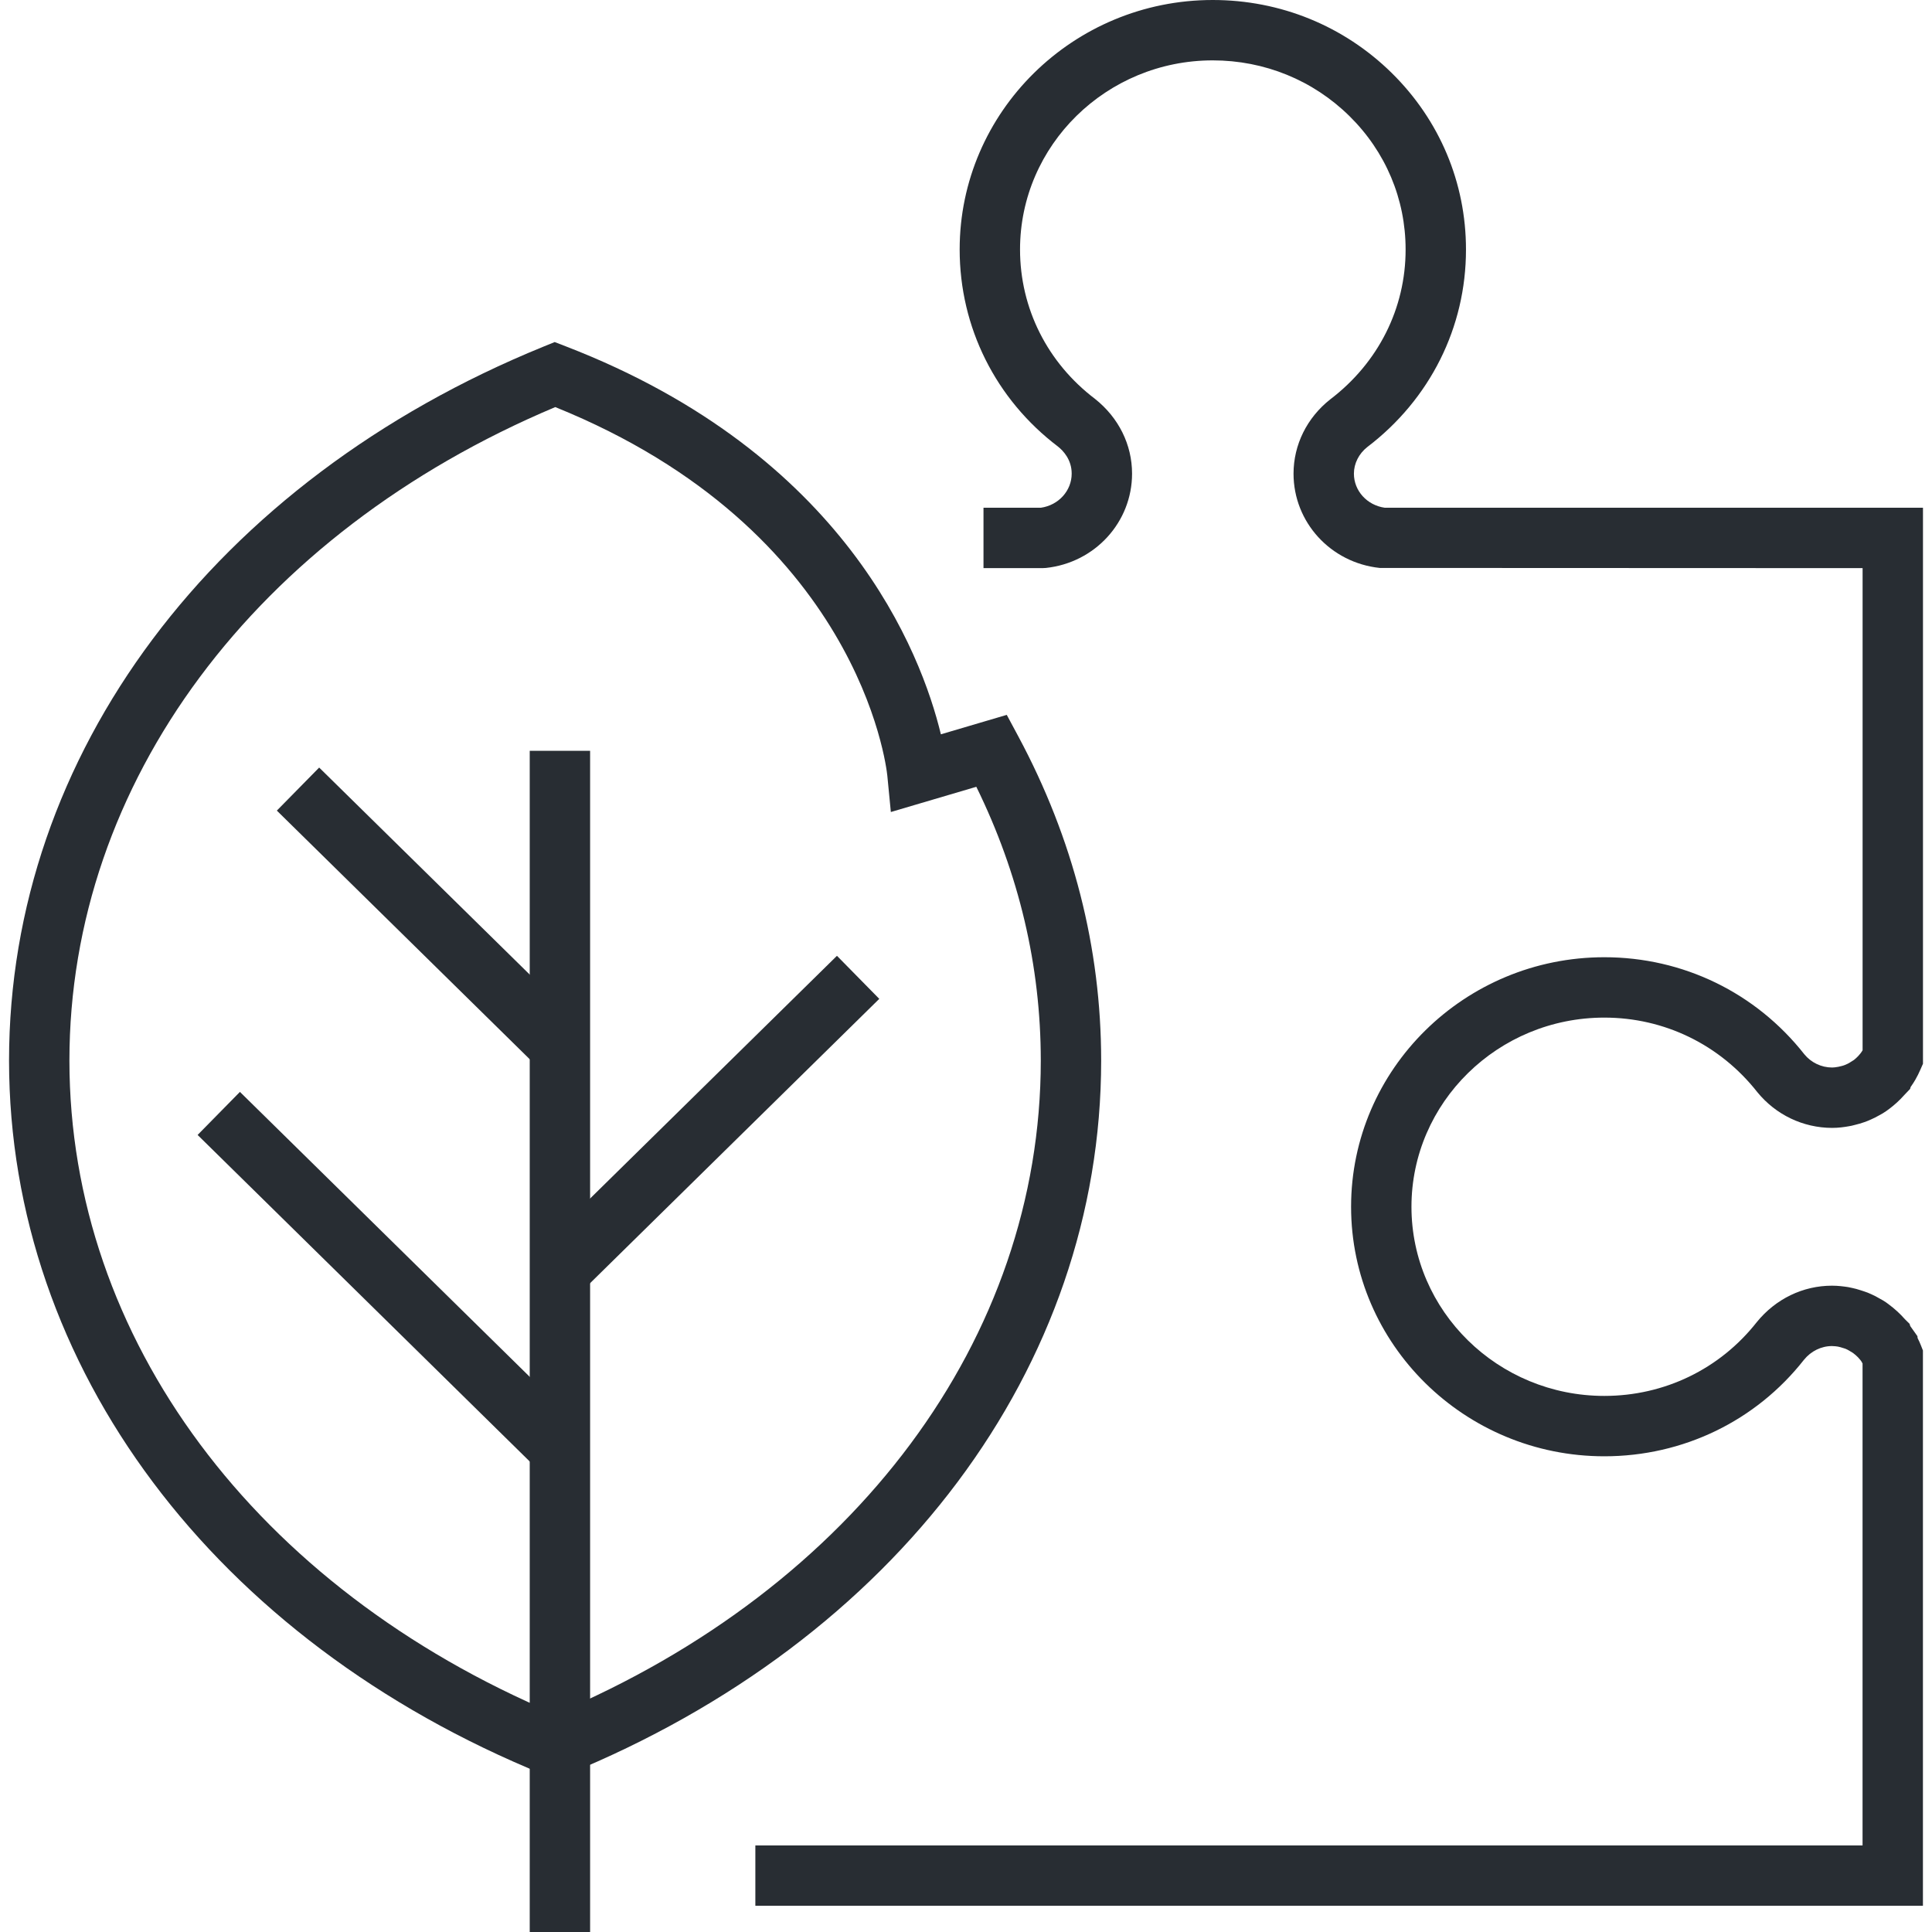 <?xml version="1.0" encoding="utf-8"?>
<!-- Generator: Adobe Illustrator 16.0.0, SVG Export Plug-In . SVG Version: 6.00 Build 0)  -->
<!DOCTYPE svg PUBLIC "-//W3C//DTD SVG 1.1//EN" "http://www.w3.org/Graphics/SVG/1.1/DTD/svg11.dtd">
<svg version="1.1" id="Layer_1" xmlns="http://www.w3.org/2000/svg" xmlns:xlink="http://www.w3.org/1999/xlink" x="0px" y="0px"
	 width="128px" height="128px" viewBox="0 0 128 128" enable-background="new 0 0 128 128" xml:space="preserve">
<g>
	<g>
		<path fill="#282D33" d="M127.399,126.264H50.044v-4h73.355V90.337l-0.069-0.128c-0.024-0.036-0.049-0.071-0.075-0.104
			l-0.151-0.173c-0.101-0.104-0.211-0.201-0.336-0.293l-0.259-0.158c-0.052-0.03-0.084-0.05-0.118-0.065l-0.132-0.06
			c-0.146-0.048-0.231-0.072-0.319-0.099l-0.013-0.003c-0.056-0.013-0.11-0.025-0.164-0.039c-0.065-0.009-0.223-0.035-0.388-0.035
			c-0.711,0-1.389,0.332-1.859,0.911c-3.183,4.053-8.011,6.392-13.224,6.392c-9.252,0-16.779-7.416-16.779-16.531
			c0-9.116,7.527-16.533,16.779-16.533c5.205,0,10.034,2.344,13.251,6.431c0.444,0.545,1.122,0.874,1.838,0.876
			c0.104,0,0.231-0.015,0.411-0.047l0.243-0.058c0.06-0.013,0.117-0.036,0.181-0.058l0.164-0.071
			c0.043-0.018,0.083-0.041,0.123-0.063l0.328-0.206c0.077-0.061,0.177-0.149,0.271-0.247l0.139-0.16
			c0.041-0.047,0.076-0.099,0.11-0.151l0.051-0.082V37.64l-31.996-0.013c-3.253-0.345-5.706-3.031-5.706-6.247
			c0-1.908,0.887-3.702,2.433-4.922c3.187-2.425,4.996-6.035,4.992-9.926c0.002-3.341-1.322-6.482-3.727-8.848
			C86.982,5.308,83.769,4,80.349,4c-0.001,0-0.001,0-0.002,0C73.308,4,67.58,9.621,67.58,16.529c0,3.895,1.81,7.502,4.966,9.897
			c1.573,1.248,2.456,3.043,2.456,4.953c0,3.213-2.453,5.9-5.706,6.249l-0.213,0.011h-3.924v-4h3.802
			c1.17-0.168,2.041-1.125,2.041-2.26c0-0.933-0.569-1.524-0.908-1.793c-4.127-3.13-6.514-7.899-6.514-13.057
			C63.58,7.415,71.102,0,80.347,0c0.001,0,0.002,0,0.002,0c4.477,0,8.686,1.716,11.854,4.832c3.176,3.125,4.924,7.279,4.922,11.699
			c0.005,5.15-2.379,9.922-6.542,13.089c-0.551,0.435-0.883,1.084-0.883,1.76c0,1.136,0.87,2.092,2.038,2.258l35.664,0.002v36.836
			l-0.169,0.385c-0.104,0.235-0.209,0.455-0.337,0.673l-0.131,0.215c-0.059,0.091-0.119,0.181-0.182,0.271l-0.033,0.123
			l-0.378,0.397c-0.322,0.363-0.642,0.653-1.013,0.933c-0.089,0.065-0.151,0.111-0.204,0.147c-0.146,0.104-0.299,0.192-0.459,0.276
			c-0.17,0.097-0.343,0.186-0.52,0.263c-0.147,0.069-0.297,0.129-0.45,0.183c-0.22,0.075-0.418,0.137-0.621,0.183
			c-0.153,0.044-0.305,0.077-0.452,0.099c-0.262,0.046-0.644,0.102-1.078,0.102c-1.924-0.006-3.728-0.871-4.953-2.375
			c-2.476-3.144-6.159-4.932-10.13-4.932c-7.047,0-12.779,5.622-12.779,12.533c0,6.91,5.732,12.531,12.779,12.531
			c3.978,0,7.658-1.782,10.099-4.889c1.255-1.544,3.064-2.414,4.984-2.414c0.404,0,0.761,0.048,1.064,0.093
			c0.162,0.03,0.229,0.046,0.296,0.063l0.242,0.058c0.245,0.073,0.39,0.116,0.54,0.169c0.147,0.048,0.3,0.105,0.464,0.184
			c0.179,0.077,0.357,0.172,0.525,0.271c0.181,0.097,0.314,0.174,0.44,0.261l0.172,0.126c0.417,0.309,0.773,0.637,1.084,0.992
			l0.313,0.311l0.044,0.146c0.033,0.046,0.065,0.093,0.099,0.14l0.376,0.53l0.013,0.129c0.078,0.149,0.148,0.305,0.213,0.467
			l0.139,0.353V126.264z"/>
	</g>
	<g>
		<g>
			<path fill="#282D33" d="M36.788,117.88l-0.755-0.307C14.188,108.682,0.609,90.557,0.599,70.271
				c0-20.285,13.57-38.413,35.416-47.31l0.735-0.299l0.74,0.286c18.538,7.163,23.546,20.329,24.846,25.702l4.365-1.288l0.769,1.433
				c3.637,6.783,5.482,14.005,5.485,21.467c0,20.285-13.569,38.414-35.413,47.313L36.788,117.88z M36.787,26.97
				C16.91,35.343,4.599,51.871,4.599,70.27c0.01,18.395,12.321,34.916,32.188,43.286c19.864-8.375,32.168-24.9,32.168-43.294
				c-0.003-6.27-1.438-12.364-4.271-18.135l-5.663,1.671l-0.234-2.41C58.719,50.725,56.867,35.085,36.787,26.97z"/>
		</g>
		<g>
			<rect x="35.096" y="49.743" fill="#282D33" width="4" height="78.257"/>
		</g>
		<g>
			
				<rect x="9.876" y="82.937" transform="matrix(0.713 0.701 -0.701 0.713 66.993 6.284)" fill="#282D33" width="31.896" height="4"/>
		</g>
		<g>
			
				<rect x="45.006" y="60.638" transform="matrix(0.701 0.713 -0.713 0.701 67.136 -11.272)" fill="#282D33" width="4" height="27.536"/>
		</g>
		<g>
			
				<rect x="16.336" y="58.522" transform="matrix(0.713 0.701 -0.701 0.713 50.522 -2.325)" fill="#282D33" width="23.528" height="4"/>
		</g>
	</g>
</g>
</svg>
